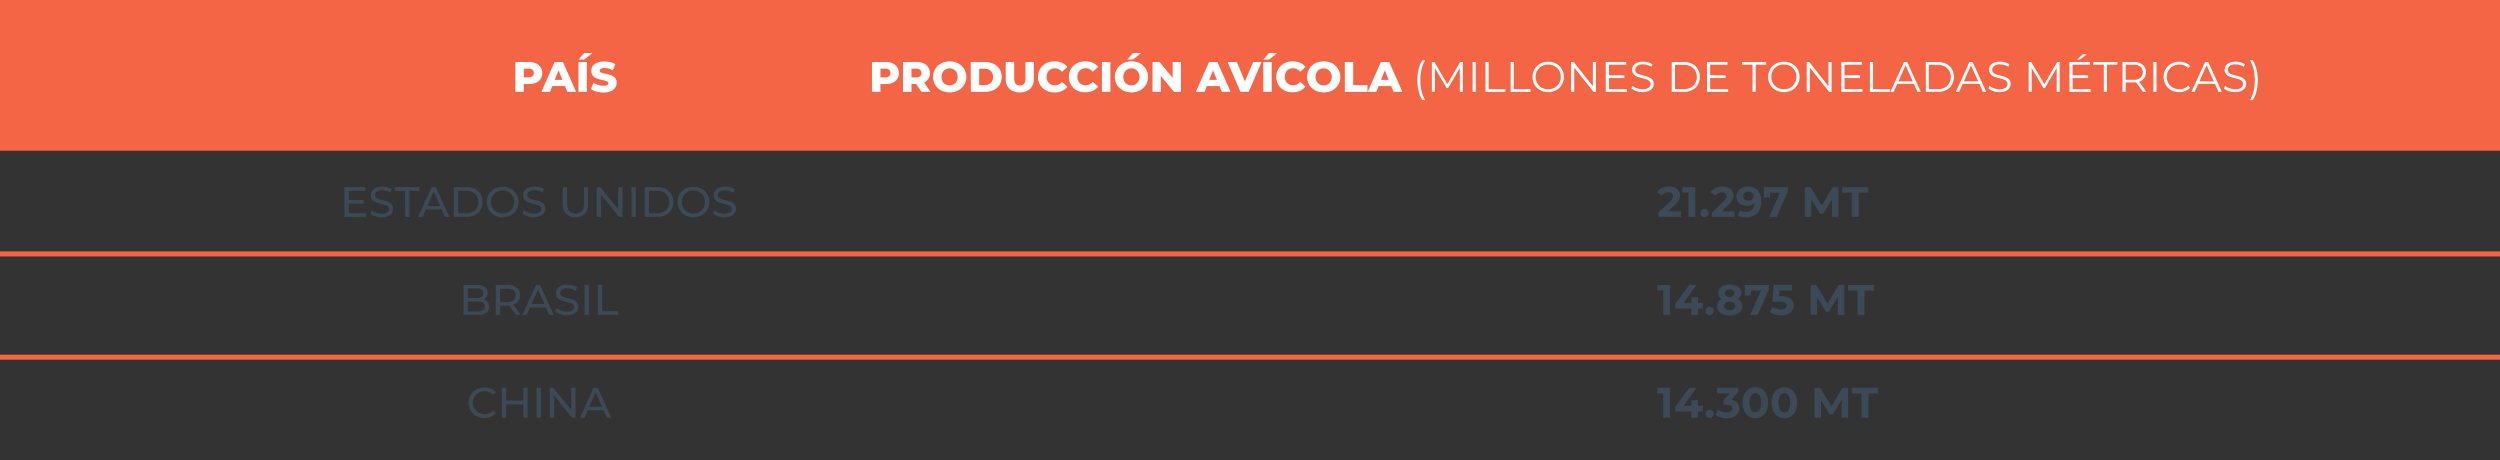 <svg id="Capa_1" data-name="Capa 1" xmlns="http://www.w3.org/2000/svg" viewBox="0 0 995.42 183.33"><rect x="0" y="0" width="995.42" height="183.33" fill="#333333" stroke="none"/><defs><style>.cls-1{fill:#f46545;}.cls-2{fill:#fff;}.cls-3{fill:#3b4a56;}.cls-4{fill:none;stroke:#f46545;stroke-miterlimit:10;stroke-width:2px;}</style></defs><rect class="cls-1" width="995.42" height="60"/><path class="cls-2" d="M213.44,25.22a4.33,4.33,0,0,1,1.83,6.2,4.24,4.24,0,0,1-1.83,1.52,6.94,6.94,0,0,1-2.81.53h-2.07v3.11h-3.37V24.68h5.44A6.77,6.77,0,0,1,213.44,25.22ZM212,30.37a1.6,1.6,0,0,0,.53-1.28,1.64,1.64,0,0,0-.53-1.3,2.34,2.34,0,0,0-1.56-.45h-1.87v3.48h1.87A2.34,2.34,0,0,0,212,30.37Z"/><path class="cls-2" d="M224.93,34.27h-5L219,36.58h-3.43l5.25-11.9h3.31l5.27,11.9h-3.5Zm-1-2.48L222.41,28l-1.53,3.81Z"/><path class="cls-2" d="M230.32,24.68h3.36v11.9h-3.36Zm2.29-3.55h3.23l-3.19,2.58h-2.32Z"/><path class="cls-2" d="M237.46,36.46a6.57,6.57,0,0,1-2.21-1l1.1-2.48a7.47,7.47,0,0,0,3.93,1.17c1.29,0,1.94-.32,1.94-1a.8.8,0,0,0-.56-.75,9.64,9.64,0,0,0-1.77-.52,16.6,16.6,0,0,1-2.25-.62,3.81,3.81,0,0,1-1.54-1.06,2.9,2.9,0,0,1-.65-2,3.45,3.45,0,0,1,.59-2A4,4,0,0,1,237.82,25a7.31,7.31,0,0,1,2.9-.51,10,10,0,0,1,2.31.26,7,7,0,0,1,2,.77L244,28a6.94,6.94,0,0,0-3.3-.92,2.74,2.74,0,0,0-1.46.3.89.89,0,0,0-.46.77.77.77,0,0,0,.55.72,9.56,9.56,0,0,0,1.75.49,16.6,16.6,0,0,1,2.25.62A3.88,3.88,0,0,1,244.88,31a2.83,2.83,0,0,1,.65,2,3.41,3.41,0,0,1-.59,1.94,4,4,0,0,1-1.79,1.38,7.14,7.14,0,0,1-2.89.52A10.86,10.86,0,0,1,237.46,36.46Z"/><path class="cls-2" d="M355.44,25.22a4.33,4.33,0,0,1,1.83,6.2,4.24,4.24,0,0,1-1.83,1.52,6.94,6.94,0,0,1-2.81.53h-2.07v3.11h-3.37V24.68h5.44A6.77,6.77,0,0,1,355.44,25.22ZM354,30.37a1.6,1.6,0,0,0,.53-1.28,1.64,1.64,0,0,0-.53-1.3,2.34,2.34,0,0,0-1.56-.45h-1.87v3.48h1.87A2.34,2.34,0,0,0,354,30.37Z"/><path class="cls-2" d="M364.75,33.42h-1.83v3.16h-3.37V24.68H365a6.69,6.69,0,0,1,2.8.54,4.31,4.31,0,0,1,1.88,6.12,4.08,4.08,0,0,1-1.72,1.5l2.56,3.74h-3.6Zm1.6-5.63a2.35,2.35,0,0,0-1.57-.45h-1.86v3.48h1.86a2.35,2.35,0,0,0,1.57-.45,1.6,1.6,0,0,0,.53-1.28A1.64,1.64,0,0,0,366.35,27.79Z"/><path class="cls-2" d="M374.74,36a6,6,0,0,1-2.36-2.21,6.31,6.31,0,0,1,0-6.36,6.06,6.06,0,0,1,2.36-2.21,7.67,7.67,0,0,1,6.78,0,6.06,6.06,0,0,1,2.36,2.21A6.09,6.09,0,0,1,381.52,36a7.58,7.58,0,0,1-6.78,0Zm5-2.41a3,3,0,0,0,1.16-1.2,3.69,3.69,0,0,0,.42-1.78,3.62,3.62,0,0,0-.42-1.77,3,3,0,0,0-1.16-1.2,3.3,3.3,0,0,0-3.26,0,3,3,0,0,0-1.16,1.2,3.62,3.62,0,0,0-.42,1.77,3.69,3.69,0,0,0,.42,1.78,3,3,0,0,0,1.16,1.2,3.37,3.37,0,0,0,3.26,0Z"/><path class="cls-2" d="M386.51,24.68h5.63a8,8,0,0,1,3.47.73A5.51,5.51,0,0,1,398,27.49a5.77,5.77,0,0,1,.83,3.14,5.83,5.83,0,0,1-.83,3.15,5.49,5.49,0,0,1-2.34,2.07,7.86,7.86,0,0,1-3.47.73h-5.63ZM392,33.9a3.46,3.46,0,0,0,2.46-.87,3.12,3.12,0,0,0,.92-2.4,3.08,3.08,0,0,0-.92-2.39,3.46,3.46,0,0,0-2.46-.87h-2.12V33.9Z"/><path class="cls-2" d="M401.92,35.38a5.5,5.5,0,0,1-1.47-4.1v-6.6h3.37v6.5c0,1.9.75,2.85,2.26,2.85s2.24-1,2.24-2.85v-6.5h3.32v6.6a5.5,5.5,0,0,1-1.47,4.1,6.63,6.63,0,0,1-8.25,0Z"/><path class="cls-2" d="M416.49,36a6,6,0,0,1-2.34-2.2,6.43,6.43,0,0,1,0-6.39,5.9,5.9,0,0,1,2.34-2.2,7,7,0,0,1,3.36-.79,7.27,7.27,0,0,1,2.94.57A5.61,5.61,0,0,1,425,26.69l-2.14,1.94a3.56,3.56,0,0,0-4.53-1,2.94,2.94,0,0,0-1.17,1.2,3.62,3.62,0,0,0-.42,1.77,3.69,3.69,0,0,0,.42,1.78,2.94,2.94,0,0,0,1.17,1.2,3.6,3.6,0,0,0,4.53-1L425,34.58a5.59,5.59,0,0,1-2.17,1.66,7.11,7.11,0,0,1-2.94.58A7,7,0,0,1,416.49,36Z"/><path class="cls-2" d="M428.78,36a6,6,0,0,1-2.34-2.2,6.43,6.43,0,0,1,0-6.39,5.9,5.9,0,0,1,2.34-2.2,7,7,0,0,1,3.36-.79,7.27,7.27,0,0,1,2.94.57,5.72,5.72,0,0,1,2.18,1.67l-2.15,1.94a3.56,3.56,0,0,0-4.53-1,2.94,2.94,0,0,0-1.17,1.2,3.62,3.62,0,0,0-.42,1.77,3.69,3.69,0,0,0,.42,1.78,2.94,2.94,0,0,0,1.17,1.2,3.6,3.6,0,0,0,4.53-1l2.15,1.94a5.69,5.69,0,0,1-2.18,1.66,7.11,7.11,0,0,1-2.94.58A7,7,0,0,1,428.78,36Z"/><path class="cls-2" d="M438.75,24.68h3.37v11.9h-3.37Z"/><path class="cls-2" d="M447.12,36a6,6,0,0,1-3.22-5.39,6,6,0,0,1,3.22-5.39,7.69,7.69,0,0,1,6.79,0,6.18,6.18,0,0,1,2.36,8.57A6,6,0,0,1,453.91,36a7.6,7.6,0,0,1-6.79,0Zm5-2.41a3,3,0,0,0,1.15-1.2,3.58,3.58,0,0,0,.43-1.78,3.52,3.52,0,0,0-.43-1.77,3,3,0,0,0-1.15-1.2,3.32,3.32,0,0,0-3.27,0,3,3,0,0,0-1.15,1.2,3.52,3.52,0,0,0-.43,1.77,3.58,3.58,0,0,0,.43,1.78,3,3,0,0,0,1.15,1.2,3.39,3.39,0,0,0,3.27,0Zm-1-12.48h3.23l-3.2,2.58h-2.31Z"/><path class="cls-2" d="M470.22,24.68v11.9h-2.77l-5.26-6.34v6.34H458.9V24.68h2.77L466.92,31V24.68Z"/><path class="cls-2" d="M485.52,34.27h-5l-.94,2.31h-3.43l5.25-11.9h3.31L490,36.58h-3.5Zm-1-2.48L483,28l-1.53,3.81Z"/><path class="cls-2" d="M502.31,24.68l-5.1,11.9H493.9l-5.08-11.9h3.63l3.23,7.76,3.3-7.76Z"/><path class="cls-2" d="M503,24.68h3.37v11.9H503Zm2.3-3.55h3.23l-3.2,2.58H503Z"/><path class="cls-2" d="M511.35,36a6,6,0,0,1-2.34-2.2,6.43,6.43,0,0,1,0-6.39,5.9,5.9,0,0,1,2.34-2.2,7,7,0,0,1,3.36-.79,7.34,7.34,0,0,1,2.94.57,5.61,5.61,0,0,1,2.17,1.67l-2.14,1.94a3.56,3.56,0,0,0-4.53-1,2.94,2.94,0,0,0-1.17,1.2,3.62,3.62,0,0,0-.42,1.77,3.69,3.69,0,0,0,.42,1.78,2.94,2.94,0,0,0,1.17,1.2,3.6,3.6,0,0,0,4.53-1l2.14,1.94a5.59,5.59,0,0,1-2.17,1.66,7.18,7.18,0,0,1-2.94.58A7,7,0,0,1,511.35,36Z"/><path class="cls-2" d="M523.67,36a6,6,0,0,1-3.22-5.39,6,6,0,0,1,3.22-5.39,7.69,7.69,0,0,1,6.79,0,6.18,6.18,0,0,1,2.36,8.57A6,6,0,0,1,530.46,36a7.6,7.6,0,0,1-6.79,0Zm5-2.41a3,3,0,0,0,1.15-1.2,3.58,3.58,0,0,0,.43-1.78,3.52,3.52,0,0,0-.43-1.77,3,3,0,0,0-1.15-1.2,3.32,3.32,0,0,0-3.27,0,3,3,0,0,0-1.15,1.2,3.52,3.52,0,0,0-.43,1.77,3.58,3.58,0,0,0,.43,1.78,3,3,0,0,0,1.15,1.2,3.39,3.39,0,0,0,3.27,0Z"/><path class="cls-2" d="M535.45,24.68h3.36v9.23h5.68v2.67h-9Z"/><path class="cls-2" d="M553.92,34.27h-5L548,36.58h-3.44l5.26-11.9h3.31l5.27,11.9h-3.5Zm-1-2.48L551.41,28l-1.53,3.81Z"/><path class="cls-2" d="M564.86,36.29a19,19,0,0,1,0-8.74A12.21,12.21,0,0,1,566.32,24h1.15A13.19,13.19,0,0,0,566,27.66a20,20,0,0,0,0,8.53,13.19,13.19,0,0,0,1.47,3.69h-1.15A12.74,12.74,0,0,1,564.86,36.29Z"/><path class="cls-2" d="M582.47,24.68v11.9h-1.21V27.06l-4.67,8H576l-4.67-8v9.47h-1.21V24.68h1l5.16,8.83,5.12-8.83Z"/><path class="cls-2" d="M586.34,24.68h1.26v11.9h-1.26Z"/><path class="cls-2" d="M591.48,24.68h1.25V35.5h6.67v1.08h-7.92Z"/><path class="cls-2" d="M601.49,24.68h1.26V35.5h6.66v1.08h-7.92Z"/><path class="cls-2" d="M613.26,35.9A5.77,5.77,0,0,1,611,33.73a6.32,6.32,0,0,1,0-6.19,5.77,5.77,0,0,1,2.24-2.17,6.64,6.64,0,0,1,3.21-.79,6.46,6.46,0,0,1,3.18.78,5.77,5.77,0,0,1,2.24,2.17,6.29,6.29,0,0,1,0,6.21,5.74,5.74,0,0,1-2.24,2.16,6.46,6.46,0,0,1-3.18.79A6.64,6.64,0,0,1,613.26,35.9Zm5.76-1a4.66,4.66,0,0,0,1.78-1.77,5,5,0,0,0,.65-2.53,5,5,0,0,0-.65-2.52A4.66,4.66,0,0,0,619,26.34a5.42,5.42,0,0,0-5.11,0,4.64,4.64,0,0,0-1.8,1.77,4.89,4.89,0,0,0-.66,2.52,5,5,0,0,0,.66,2.53,4.64,4.64,0,0,0,1.8,1.77,5.5,5.5,0,0,0,5.11,0Z"/><path class="cls-2" d="M635.47,24.68v11.9h-1l-7.65-9.65v9.65h-1.26V24.68h1l7.67,9.66V24.68Z"/><path class="cls-2" d="M647.76,35.5v1.08h-8.41V24.68h8.16v1.09h-6.9V30h6.15v1.08h-6.15V35.5Z"/><path class="cls-2" d="M651.46,36.26a4.68,4.68,0,0,1-1.88-1.12l.5-1a4.63,4.63,0,0,0,1.71,1,6.21,6.21,0,0,0,2.21.4,4,4,0,0,0,2.4-.58,1.81,1.81,0,0,0,.8-1.52,1.51,1.51,0,0,0-.44-1.14,2.85,2.85,0,0,0-1.06-.66,17.55,17.55,0,0,0-1.75-.5,19.25,19.25,0,0,1-2.14-.65,3.55,3.55,0,0,1-1.37-1,2.56,2.56,0,0,1-.57-1.75,2.94,2.94,0,0,1,.48-1.64A3.2,3.2,0,0,1,651.81,25a6.07,6.07,0,0,1,2.45-.44,7,7,0,0,1,2,.28,5.79,5.79,0,0,1,1.7.78l-.43,1a6.09,6.09,0,0,0-3.26-1,3.8,3.8,0,0,0-2.36.61,1.88,1.88,0,0,0-.79,1.55,1.55,1.55,0,0,0,.44,1.15,2.74,2.74,0,0,0,1.08.66c.44.15,1,.32,1.76.5a18.22,18.22,0,0,1,2.12.64,3.56,3.56,0,0,1,1.37.95,2.55,2.55,0,0,1,.56,1.73,2.94,2.94,0,0,1-.48,1.64,3.32,3.32,0,0,1-1.49,1.17,6.2,6.2,0,0,1-2.47.44A7.74,7.74,0,0,1,651.46,36.26Z"/><path class="cls-2" d="M665.63,24.68h4.85a7.17,7.17,0,0,1,3.33.76,5.5,5.5,0,0,1,2.24,2.11,6.35,6.35,0,0,1,0,6.17,5.56,5.56,0,0,1-2.24,2.11,7.16,7.16,0,0,1-3.33.75h-4.85Zm4.78,10.82a5.79,5.79,0,0,0,2.73-.62A4.51,4.51,0,0,0,675,33.16a5.23,5.23,0,0,0,0-5,4.51,4.51,0,0,0-1.82-1.72,5.79,5.79,0,0,0-2.73-.62h-3.52V35.5Z"/><path class="cls-2" d="M688.09,35.5v1.08h-8.42V24.68h8.16v1.09h-6.9V30h6.15v1.08h-6.15V35.5Z"/><path class="cls-2" d="M697.81,25.77h-4.18V24.68h9.62v1.09h-4.18V36.58h-1.26Z"/><path class="cls-2" d="M707.08,35.9a5.84,5.84,0,0,1-2.24-2.17,6.32,6.32,0,0,1,0-6.19,5.84,5.84,0,0,1,2.24-2.17,6.64,6.64,0,0,1,3.21-.79,6.52,6.52,0,0,1,3.19.78,5.81,5.81,0,0,1,2.23,2.17,6.29,6.29,0,0,1,0,6.21,5.79,5.79,0,0,1-2.23,2.16,6.53,6.53,0,0,1-3.19.79A6.64,6.64,0,0,1,707.08,35.9Zm5.76-1a4.66,4.66,0,0,0,1.78-1.77,5,5,0,0,0,.65-2.53,5,5,0,0,0-.65-2.52,4.66,4.66,0,0,0-1.78-1.77,5.19,5.19,0,0,0-2.55-.64,5.26,5.26,0,0,0-2.56.64,4.64,4.64,0,0,0-1.8,1.77,4.89,4.89,0,0,0-.66,2.52,5,5,0,0,0,.66,2.53,4.64,4.64,0,0,0,1.8,1.77,5.25,5.25,0,0,0,2.56.63A5.18,5.18,0,0,0,712.84,34.93Z"/><path class="cls-2" d="M729.29,24.68v11.9h-1l-7.65-9.65v9.65h-1.26V24.68h1l7.66,9.66V24.68Z"/><path class="cls-2" d="M741.58,35.5v1.08h-8.41V24.68h8.16v1.09h-6.9V30h6.15v1.08h-6.15V35.5Z"/><path class="cls-2" d="M744.54,24.68h1.26V35.5h6.67v1.08h-7.93Z"/><path class="cls-2" d="M762.05,33.4h-6.63L754,36.58h-1.31l5.44-11.9h1.24l5.44,11.9h-1.33Zm-.46-1L758.74,26l-2.86,6.39Z"/><path class="cls-2" d="M766.78,24.68h4.84a7.18,7.18,0,0,1,3.34.76,5.5,5.5,0,0,1,2.24,2.11,6.35,6.35,0,0,1,0,6.17A5.56,5.56,0,0,1,775,35.83a7.18,7.18,0,0,1-3.34.75h-4.84Zm4.78,10.82a5.79,5.79,0,0,0,2.73-.62,4.51,4.51,0,0,0,1.82-1.72,5.23,5.23,0,0,0,0-5,4.51,4.51,0,0,0-1.82-1.72,5.79,5.79,0,0,0-2.73-.62H768V35.5Z"/><path class="cls-2" d="M788.11,33.4h-6.63l-1.42,3.18h-1.31l5.44-11.9h1.24l5.44,11.9h-1.33Zm-.45-1L784.8,26l-2.86,6.39Z"/><path class="cls-2" d="M793.58,36.26a4.68,4.68,0,0,1-1.88-1.12l.49-1a4.68,4.68,0,0,0,1.72,1,6.17,6.17,0,0,0,2.21.4,4.07,4.07,0,0,0,2.4-.58,1.81,1.81,0,0,0,.8-1.52,1.51,1.51,0,0,0-.44-1.14,2.93,2.93,0,0,0-1.06-.66,17.55,17.55,0,0,0-1.75-.5,18.6,18.6,0,0,1-2.14-.65,3.48,3.48,0,0,1-1.37-1,2.56,2.56,0,0,1-.57-1.75,2.94,2.94,0,0,1,.48-1.64A3.2,3.2,0,0,1,793.93,25a6,6,0,0,1,2.45-.44,7,7,0,0,1,2,.28,5.73,5.73,0,0,1,1.69.78l-.42,1a5.67,5.67,0,0,0-1.6-.74,5.77,5.77,0,0,0-1.66-.25,3.8,3.8,0,0,0-2.36.61,1.86,1.86,0,0,0-.79,1.55,1.59,1.59,0,0,0,.43,1.15,2.85,2.85,0,0,0,1.09.66c.44.15,1,.32,1.76.5a18.85,18.85,0,0,1,2.12.64,3.56,3.56,0,0,1,1.37.95,2.55,2.55,0,0,1,.56,1.73,2.87,2.87,0,0,1-.49,1.64,3.26,3.26,0,0,1-1.49,1.17,6.15,6.15,0,0,1-2.46.44A7.74,7.74,0,0,1,793.58,36.26Z"/><path class="cls-2" d="M820.11,24.68v11.9H818.9V27.06l-4.67,8h-.6l-4.67-8v9.47h-1.21V24.68h1L814,33.51l5.12-8.83Z"/><path class="cls-2" d="M832.4,35.5v1.08H824V24.68h8.16v1.09h-6.9V30h6.15v1.08h-6.15V35.5Zm-3.1-13.89h1.62l-2.75,2.1H827Z"/><path class="cls-2" d="M837.67,25.77h-4.18V24.68h9.62v1.09h-4.18V36.58h-1.26Z"/><path class="cls-2" d="M853.24,36.58l-2.72-3.82c-.31,0-.62.05-.95.05h-3.2v3.77h-1.26V24.68h4.46a5.4,5.4,0,0,1,3.57,1.09,3.71,3.71,0,0,1,1.29,3,3.69,3.69,0,0,1-2.72,3.74l2.91,4.08Zm-1-5.62a2.72,2.72,0,0,0,.93-2.2,2.74,2.74,0,0,0-.93-2.22,4.21,4.21,0,0,0-2.71-.77h-3.16v6h3.16A4.15,4.15,0,0,0,852.24,31Z"/><path class="cls-2" d="M857.41,24.68h1.25v11.9h-1.25Z"/><path class="cls-2" d="M864.52,35.9a5.72,5.72,0,0,1-2.23-2.16,6.36,6.36,0,0,1,0-6.21,5.77,5.77,0,0,1,2.24-2.17,6.52,6.52,0,0,1,3.19-.78,6.71,6.71,0,0,1,2.45.44,5.19,5.19,0,0,1,1.91,1.3l-.8.79a4.76,4.76,0,0,0-3.52-1.41,5.19,5.19,0,0,0-2.57.65,4.74,4.74,0,0,0-1.81,1.77,5.19,5.19,0,0,0,0,5,4.74,4.74,0,0,0,1.81,1.77,5.19,5.19,0,0,0,2.57.64,4.68,4.68,0,0,0,3.52-1.42l.8.79a5,5,0,0,1-1.92,1.3,6.36,6.36,0,0,1-2.45.46A6.5,6.5,0,0,1,864.52,35.9Z"/><path class="cls-2" d="M881.92,33.4h-6.63l-1.43,3.18h-1.31L878,24.68h1.24l5.44,11.9h-1.32Zm-.46-1L878.6,26l-2.85,6.39Z"/><path class="cls-2" d="M887.38,36.26a4.75,4.75,0,0,1-1.88-1.12l.5-1a4.63,4.63,0,0,0,1.71,1,6.25,6.25,0,0,0,2.21.4,4,4,0,0,0,2.4-.58,1.81,1.81,0,0,0,.8-1.52,1.51,1.51,0,0,0-.43-1.14,3,3,0,0,0-1.07-.66,16.79,16.79,0,0,0-1.75-.5,19.25,19.25,0,0,1-2.14-.65,3.55,3.55,0,0,1-1.37-1,2.56,2.56,0,0,1-.57-1.75,2.94,2.94,0,0,1,.48-1.64A3.26,3.26,0,0,1,887.73,25a6.1,6.1,0,0,1,2.45-.44,7.1,7.1,0,0,1,2,.28,5.85,5.85,0,0,1,1.69.78l-.43,1a5.62,5.62,0,0,0-1.59-.74,5.83,5.83,0,0,0-1.67-.25,3.77,3.77,0,0,0-2.35.61,1.86,1.86,0,0,0-.79,1.55,1.55,1.55,0,0,0,.43,1.15,2.78,2.78,0,0,0,1.09.66c.43.15,1,.32,1.76.5a18.59,18.59,0,0,1,2.11.64,3.49,3.49,0,0,1,1.37.95,2.55,2.55,0,0,1,.56,1.73,2.94,2.94,0,0,1-.48,1.64,3.32,3.32,0,0,1-1.49,1.17,6.2,6.2,0,0,1-2.47.44A7.74,7.74,0,0,1,887.38,36.26Z"/><path class="cls-2" d="M895.84,39.88a13.58,13.58,0,0,0,1.48-3.68,19.28,19.28,0,0,0,0-8.55A13.58,13.58,0,0,0,895.84,24H897a12.79,12.79,0,0,1,1.47,3.58,18.8,18.8,0,0,1,0,8.74A12.53,12.53,0,0,1,897,39.88Z"/><path class="cls-3" d="M145.76,84.9v1.48h-8.63V74.48h8.39V76h-6.69v3.65h6v1.45h-6V84.9Z"/><path class="cls-3" d="M149.39,86.1a5.34,5.34,0,0,1-2-1.08l.63-1.33a5.2,5.2,0,0,0,1.74,1,6.54,6.54,0,0,0,2.18.38,4,4,0,0,0,2.21-.5,1.54,1.54,0,0,0,.74-1.33,1.36,1.36,0,0,0-.4-1,2.87,2.87,0,0,0-1-.59c-.39-.13-.94-.28-1.66-.45a17.35,17.35,0,0,1-2.17-.65,3.77,3.77,0,0,1-1.41-1,2.69,2.69,0,0,1-.58-1.82,3,3,0,0,1,.5-1.71,3.45,3.45,0,0,1,1.52-1.23,6.25,6.25,0,0,1,2.53-.46,8.08,8.08,0,0,1,2.08.28,5.51,5.51,0,0,1,1.75.78l-.56,1.36a5.91,5.91,0,0,0-1.6-.72,5.78,5.78,0,0,0-1.67-.25,3.66,3.66,0,0,0-2.16.53,1.59,1.59,0,0,0-.73,1.36,1.3,1.3,0,0,0,.41,1,2.88,2.88,0,0,0,1,.6c.41.14.95.29,1.64.45a16.34,16.34,0,0,1,2.16.64,3.65,3.65,0,0,1,1.4,1,2.55,2.55,0,0,1,.59,1.78,3,3,0,0,1-.51,1.71,3.36,3.36,0,0,1-1.55,1.23,6.4,6.4,0,0,1-2.55.45A8.12,8.12,0,0,1,149.39,86.1Z"/><path class="cls-3" d="M161.27,76h-4.08V74.48H167V76H163V86.38h-1.68Z"/><path class="cls-3" d="M175.87,83.41h-6.33l-1.3,3h-1.76l5.39-11.9h1.69l5.4,11.9h-1.78Zm-.6-1.36-2.56-5.84-2.57,5.84Z"/><path class="cls-3" d="M180.73,74.48h5a7.28,7.28,0,0,1,3.35.75,5.46,5.46,0,0,1,2.26,2.1,6.34,6.34,0,0,1,0,6.2,5.46,5.46,0,0,1-2.26,2.1,7.28,7.28,0,0,1-3.35.75h-5Zm4.91,10.42a5.6,5.6,0,0,0,2.55-.56,4.07,4.07,0,0,0,1.69-1.57,4.94,4.94,0,0,0,0-4.68,4.14,4.14,0,0,0-1.69-1.57,5.6,5.6,0,0,0-2.55-.56h-3.21V84.9Z"/><path class="cls-3" d="M196.9,85.73a5.83,5.83,0,0,1-2.27-2.19,6.24,6.24,0,0,1,0-6.22,5.74,5.74,0,0,1,2.27-2.18,7,7,0,0,1,6.48,0,5.82,5.82,0,0,1,2.26,2.17,6.41,6.41,0,0,1,0,6.24,5.92,5.92,0,0,1-2.26,2.18,7,7,0,0,1-6.48,0Zm5.6-1.32a4.33,4.33,0,0,0,1.65-1.64,4.86,4.86,0,0,0,0-4.68,4.4,4.4,0,0,0-1.65-1.64,4.74,4.74,0,0,0-2.35-.59,4.85,4.85,0,0,0-2.38.59,4.36,4.36,0,0,0-1.66,1.64,4.79,4.79,0,0,0,0,4.68,4.29,4.29,0,0,0,1.66,1.64,4.75,4.75,0,0,0,2.38.59A4.64,4.64,0,0,0,202.5,84.41Z"/><path class="cls-3" d="M209.93,86.1A5.48,5.48,0,0,1,208,85l.63-1.33a5.36,5.36,0,0,0,1.75,1,6.45,6.45,0,0,0,2.18.38,4,4,0,0,0,2.21-.5,1.53,1.53,0,0,0,.73-1.33,1.32,1.32,0,0,0-.4-1,2.73,2.73,0,0,0-1-.59c-.39-.13-1-.28-1.66-.45a16.84,16.84,0,0,1-2.17-.65,3.69,3.69,0,0,1-1.41-1,2.69,2.69,0,0,1-.59-1.82,3,3,0,0,1,.51-1.71,3.45,3.45,0,0,1,1.52-1.23,6.25,6.25,0,0,1,2.53-.46,8.07,8.07,0,0,1,2.07.28,5.57,5.57,0,0,1,1.76.78l-.57,1.36a6.23,6.23,0,0,0-3.26-1,3.69,3.69,0,0,0-2.17.53,1.61,1.61,0,0,0-.72,1.36,1.3,1.3,0,0,0,.41,1,2.88,2.88,0,0,0,1,.6,16.53,16.53,0,0,0,1.64.45,16.34,16.34,0,0,1,2.16.64,3.73,3.73,0,0,1,1.4,1,2.6,2.6,0,0,1,.59,1.78,3,3,0,0,1-.51,1.71,3.41,3.41,0,0,1-1.55,1.23,6.4,6.4,0,0,1-2.55.45A8.08,8.08,0,0,1,209.93,86.1Z"/><path class="cls-3" d="M225.41,85.16a5.36,5.36,0,0,1-1.33-3.91V74.48h1.7v6.7q0,3.82,3.35,3.82a3.22,3.22,0,0,0,2.5-.94,4.13,4.13,0,0,0,.87-2.88v-6.7h1.64v6.77a5.4,5.4,0,0,1-1.32,3.92,5.74,5.74,0,0,1-7.41,0Z"/><path class="cls-3" d="M247.86,74.48v11.9h-1.39l-7.14-8.87v8.87h-1.7V74.48H239l7.14,8.87V74.48Z"/><path class="cls-3" d="M251.43,74.48h1.7v11.9h-1.7Z"/><path class="cls-3" d="M256.7,74.48h5a7.25,7.25,0,0,1,3.35.75,5.55,5.55,0,0,1,2.27,2.1,6.41,6.41,0,0,1,0,6.2,5.55,5.55,0,0,1-2.27,2.1,7.25,7.25,0,0,1-3.35.75h-5Zm4.92,10.42a5.56,5.56,0,0,0,2.54-.56,4.07,4.07,0,0,0,1.69-1.57,4.94,4.94,0,0,0,0-4.68,4.14,4.14,0,0,0-1.69-1.57,5.56,5.56,0,0,0-2.54-.56H258.4V84.9Z"/><path class="cls-3" d="M272.87,85.73a5.9,5.9,0,0,1-2.27-2.19,6.31,6.31,0,0,1,0-6.22,5.8,5.8,0,0,1,2.27-2.18,7,7,0,0,1,6.48,0,5.82,5.82,0,0,1,2.26,2.17,6.41,6.41,0,0,1,0,6.24,5.92,5.92,0,0,1-2.26,2.18,7,7,0,0,1-6.48,0Zm5.6-1.32a4.33,4.33,0,0,0,1.65-1.64,4.86,4.86,0,0,0,0-4.68,4.4,4.4,0,0,0-1.65-1.64,4.74,4.74,0,0,0-2.35-.59,4.79,4.79,0,0,0-2.37.59,4.39,4.39,0,0,0-1.67,1.64,4.86,4.86,0,0,0,0,4.68,4.32,4.32,0,0,0,1.67,1.64,4.68,4.68,0,0,0,2.37.59A4.64,4.64,0,0,0,278.47,84.41Z"/><path class="cls-3" d="M285.9,86.1a5.34,5.34,0,0,1-2-1.08l.63-1.33a5.2,5.2,0,0,0,1.74,1,6.5,6.5,0,0,0,2.18.38,4,4,0,0,0,2.21-.5,1.53,1.53,0,0,0,.73-1.33,1.32,1.32,0,0,0-.4-1,2.73,2.73,0,0,0-1-.59c-.39-.13-.95-.28-1.66-.45a17.35,17.35,0,0,1-2.17-.65,3.69,3.69,0,0,1-1.41-1,2.69,2.69,0,0,1-.58-1.82,3,3,0,0,1,.5-1.71,3.45,3.45,0,0,1,1.52-1.23,6.25,6.25,0,0,1,2.53-.46,8.14,8.14,0,0,1,2.08.28,5.51,5.51,0,0,1,1.75.78l-.56,1.36a6,6,0,0,0-1.6-.72,5.78,5.78,0,0,0-1.67-.25,3.71,3.71,0,0,0-2.17.53,1.61,1.61,0,0,0-.72,1.36,1.3,1.3,0,0,0,.41,1,2.88,2.88,0,0,0,1,.6,16.53,16.53,0,0,0,1.64.45,16.34,16.34,0,0,1,2.16.64,3.73,3.73,0,0,1,1.4,1,2.6,2.6,0,0,1,.59,1.78,3,3,0,0,1-.51,1.71A3.41,3.41,0,0,1,291,86.07a6.4,6.4,0,0,1-2.55.45A8.08,8.08,0,0,1,285.9,86.1Z"/><path class="cls-3" d="M669.32,84.14v2.24h-9V84.6l4.59-4.34a4.67,4.67,0,0,0,1-1.2,2.14,2.14,0,0,0,.25-1,1.33,1.33,0,0,0-.48-1.1,2.29,2.29,0,0,0-1.42-.38,3.24,3.24,0,0,0-1.41.3,2.66,2.66,0,0,0-1.06.89l-2-1.29a4.66,4.66,0,0,1,1.92-1.63,6.4,6.4,0,0,1,2.8-.58,5.72,5.72,0,0,1,2.32.43,3.61,3.61,0,0,1,1.55,1.22,3.17,3.17,0,0,1,.55,1.87,4.13,4.13,0,0,1-.4,1.81,6.94,6.94,0,0,1-1.59,1.94l-2.73,2.59Z"/><path class="cls-3" d="M675,74.48v11.9h-2.75V76.69h-2.38V74.48Z"/><path class="cls-3" d="M677.51,86a1.61,1.61,0,0,1-.48-1.19,1.54,1.54,0,0,1,.48-1.18,1.65,1.65,0,0,1,1.17-.45,1.61,1.61,0,0,1,1.17.45,1.54,1.54,0,0,1,.48,1.18,1.61,1.61,0,0,1-.48,1.19,1.56,1.56,0,0,1-1.17.48A1.59,1.59,0,0,1,677.51,86Z"/><path class="cls-3" d="M690.63,84.14v2.24h-9V84.6l4.59-4.34a4.67,4.67,0,0,0,1-1.2,2.14,2.14,0,0,0,.25-1A1.33,1.33,0,0,0,687,77a2.31,2.31,0,0,0-1.42-.38,3.24,3.24,0,0,0-1.41.3,2.59,2.59,0,0,0-1.06.89l-2-1.29A4.66,4.66,0,0,1,683,74.86a6.4,6.4,0,0,1,2.8-.58,5.72,5.72,0,0,1,2.32.43,3.61,3.61,0,0,1,1.55,1.22,3.17,3.17,0,0,1,.55,1.87,4,4,0,0,1-.41,1.81,6.7,6.7,0,0,1-1.58,1.94l-2.73,2.59Z"/><path class="cls-3" d="M699.86,75.8a6.2,6.2,0,0,1,1.41,4.38,7.42,7.42,0,0,1-.75,3.46,5.17,5.17,0,0,1-2.14,2.2,6.48,6.48,0,0,1-3.17.74,7.63,7.63,0,0,1-1.82-.21,4.88,4.88,0,0,1-1.48-.6l1-2a3.9,3.9,0,0,0,2.22.59,3.25,3.25,0,0,0,2.4-.89,3.73,3.73,0,0,0,1-2.58,4,4,0,0,1-3,1.07,4.6,4.6,0,0,1-2.08-.46,3.59,3.59,0,0,1-1.48-1.3,3.52,3.52,0,0,1-.54-1.94,3.74,3.74,0,0,1,.59-2.09,3.89,3.89,0,0,1,1.63-1.39,5.32,5.32,0,0,1,2.28-.48A5,5,0,0,1,699.86,75.8Zm-2.23,3.59a1.74,1.74,0,0,0,0-2.56,2.22,2.22,0,0,0-1.53-.5,2.1,2.1,0,0,0-1.43.48,1.78,1.78,0,0,0,0,2.59,2.12,2.12,0,0,0,1.47.49A2.16,2.16,0,0,0,697.63,79.39Z"/><path class="cls-3" d="M711.85,74.48v1.79l-4.42,10.11h-3l4.26-9.65h-3.94v1.93h-2.45V74.48Z"/><path class="cls-3" d="M729.46,86.38l0-7.14-3.5,5.88H724.7l-3.48-5.73v7h-2.59V74.48h2.28l4.45,7.4,4.39-7.4H732l0,11.9Z"/><path class="cls-3" d="M737.33,76.73h-3.81V74.48h10.37v2.25h-3.81v9.65h-2.75Z"/><path class="cls-3" d="M194.19,120.25a3,3,0,0,1,.6,1.91,2.77,2.77,0,0,1-1.16,2.38,5.86,5.86,0,0,1-3.4.83h-5.67v-11.9h5.33a5.24,5.24,0,0,1,3.16.82,2.65,2.65,0,0,1,1.11,2.26,2.91,2.91,0,0,1-.43,1.61,2.8,2.8,0,0,1-1.17,1A3,3,0,0,1,194.19,120.25Zm-7.93-5.4v3.81h3.48a3.51,3.51,0,0,0,2-.49,1.6,1.6,0,0,0,.7-1.42,1.62,1.62,0,0,0-.7-1.42,3.59,3.59,0,0,0-2-.48Zm6.08,8.67a1.66,1.66,0,0,0,.73-1.5c0-1.32-1-2-2.9-2h-3.91v4h3.91A4,4,0,0,0,192.34,123.52Z"/><path class="cls-3" d="M205.38,125.37l-2.57-3.65-.74,0h-2.95v3.62h-1.7v-11.9h4.65a5.47,5.47,0,0,1,3.63,1.11,3.72,3.72,0,0,1,1.33,3,4,4,0,0,1-.68,2.35,3.89,3.89,0,0,1-1.94,1.41l2.82,4Zm-.9-5.76a2.43,2.43,0,0,0,.85-2,2.39,2.39,0,0,0-.85-2A3.85,3.85,0,0,0,202,115h-2.89v5.36H202A3.85,3.85,0,0,0,204.48,119.61Z"/><path class="cls-3" d="M217.37,122.4H211l-1.31,3H208l5.39-11.9h1.68l5.41,11.9h-1.79Zm-.6-1.36-2.57-5.83L211.64,121Z"/><path class="cls-3" d="M223.1,125.09a5.43,5.43,0,0,1-2-1.08l.63-1.32a5.19,5.19,0,0,0,1.74,1,6.31,6.31,0,0,0,2.19.38,3.91,3.91,0,0,0,2.21-.5,1.56,1.56,0,0,0,.73-1.33,1.36,1.36,0,0,0-.4-1,2.7,2.7,0,0,0-1-.58,16.38,16.38,0,0,0-1.66-.46,17.13,17.13,0,0,1-2.16-.65,3.69,3.69,0,0,1-1.42-1,2.66,2.66,0,0,1-.58-1.81,3.09,3.09,0,0,1,.5-1.72,3.45,3.45,0,0,1,1.52-1.23,6.29,6.29,0,0,1,2.53-.45,8.08,8.08,0,0,1,2.08.27,5.51,5.51,0,0,1,1.75.78l-.56,1.36a5.91,5.91,0,0,0-1.6-.72,5.78,5.78,0,0,0-1.67-.25,3.66,3.66,0,0,0-2.16.53,1.59,1.59,0,0,0-.73,1.36,1.29,1.29,0,0,0,.41,1,2.74,2.74,0,0,0,1,.6c.41.14,1,.29,1.64.45a16.34,16.34,0,0,1,2.16.64,3.77,3.77,0,0,1,1.41,1,2.6,2.6,0,0,1,.58,1.78,3,3,0,0,1-.51,1.71,3.38,3.38,0,0,1-1.54,1.23,6.46,6.46,0,0,1-2.55.45A8.14,8.14,0,0,1,223.1,125.09Z"/><path class="cls-3" d="M232.78,113.47h1.7v11.9h-1.7Z"/><path class="cls-3" d="M238.05,113.47h1.7v10.42h6.45v1.48h-8.15Z"/><path class="cls-3" d="M665,113.47v11.9h-2.75v-9.69h-2.38v-2.21Z"/><path class="cls-3" d="M678,122.87h-1.94v2.5h-2.69v-2.5H667V121l5.61-7.55h2.89l-5.2,7.16h3.2V118.4h2.6v2.23H678Z"/><path class="cls-3" d="M679.53,125a1.6,1.6,0,0,1-.47-1.19,1.53,1.53,0,0,1,.47-1.18,1.76,1.76,0,0,1,2.35,0,1.53,1.53,0,0,1,.47,1.18,1.65,1.65,0,0,1-2.82,1.19Z"/><path class="cls-3" d="M693.26,120.27a3,3,0,0,1,.47,1.65,3.08,3.08,0,0,1-.63,1.93,3.93,3.93,0,0,1-1.77,1.27,7,7,0,0,1-2.64.46,6.85,6.85,0,0,1-2.62-.46,3.82,3.82,0,0,1-1.75-1.27,3.08,3.08,0,0,1-.62-1.93,3,3,0,0,1,.46-1.65,3.45,3.45,0,0,1,1.34-1.15,3,3,0,0,1-1-1,2.8,2.8,0,0,1-.36-1.42,2.87,2.87,0,0,1,.58-1.8,3.68,3.68,0,0,1,1.61-1.19,6.56,6.56,0,0,1,2.38-.41,6.65,6.65,0,0,1,2.41.41,3.66,3.66,0,0,1,1.62,1.19,2.87,2.87,0,0,1,.58,1.8,2.8,2.8,0,0,1-.36,1.42,2.9,2.9,0,0,1-1,1A3.34,3.34,0,0,1,693.26,120.27Zm-2.93,2.81a1.58,1.58,0,0,0,0-2.49,2.66,2.66,0,0,0-1.64-.45,2.61,2.61,0,0,0-1.61.45,1.6,1.6,0,0,0,0,2.5,3.07,3.07,0,0,0,3.25,0Zm-3-7.39a1.34,1.34,0,0,0-.5,1.1,1.29,1.29,0,0,0,.49,1.07,2.11,2.11,0,0,0,1.34.39,2.18,2.18,0,0,0,1.36-.39,1.28,1.28,0,0,0,.51-1.07,1.32,1.32,0,0,0-.51-1.1,2.12,2.12,0,0,0-1.36-.4A2,2,0,0,0,687.36,115.69Z"/><path class="cls-3" d="M704.3,113.47v1.79l-4.42,10.11h-3l4.27-9.65h-3.95v1.93h-2.45v-4.18Z"/><path class="cls-3" d="M713,119a3.3,3.3,0,0,1,1.2,2.68,3.65,3.65,0,0,1-.55,2A3.77,3.77,0,0,1,712,125a6.3,6.3,0,0,1-2.75.54,9.37,9.37,0,0,1-2.47-.34,6.37,6.37,0,0,1-2.07-.94l1.09-2.11a5,5,0,0,0,1.56.79,5.91,5.91,0,0,0,1.82.28,2.85,2.85,0,0,0,1.63-.4,1.32,1.32,0,0,0,.6-1.14,1.29,1.29,0,0,0-.62-1.16,4.28,4.28,0,0,0-2.15-.39h-3l.61-6.7h7.26v2.21h-5l-.18,2.26h1A5.71,5.71,0,0,1,713,119Z"/><path class="cls-3" d="M731.74,125.37l0-7.14-3.5,5.88H727l-3.49-5.73v7h-2.58v-11.9h2.28l4.45,7.4,4.39-7.4h2.26l0,11.9Z"/><path class="cls-3" d="M739.61,115.72H735.8v-2.25h10.37v2.25h-3.81v9.65h-2.75Z"/><path class="cls-3" d="M189.65,165.65a5.82,5.82,0,0,1-2.26-2.17,6.41,6.41,0,0,1,0-6.24,5.81,5.81,0,0,1,2.27-2.18,6.69,6.69,0,0,1,3.23-.79,6.81,6.81,0,0,1,2.55.47,5.25,5.25,0,0,1,2,1.38l-1.11,1.08a4.4,4.4,0,0,0-3.35-1.42,4.79,4.79,0,0,0-2.39.6,4.27,4.27,0,0,0-1.68,1.64,4.86,4.86,0,0,0,0,4.68,4.25,4.25,0,0,0,1.68,1.63,4.79,4.79,0,0,0,2.39.6,4.44,4.44,0,0,0,3.35-1.43l1.11,1.07a5.34,5.34,0,0,1-2,1.4,6.67,6.67,0,0,1-2.56.47A6.51,6.51,0,0,1,189.65,165.65Z"/><path class="cls-3" d="M210.07,154.41v11.9h-1.7V161h-6.83v5.31h-1.7v-11.9h1.7v5.11h6.83v-5.11Z"/><path class="cls-3" d="M213.64,154.41h1.7v11.9h-1.7Z"/><path class="cls-3" d="M229.15,154.41v11.9h-1.4l-7.14-8.88v8.88h-1.7v-11.9h1.4l7.14,8.87v-8.87Z"/><path class="cls-3" d="M240.3,163.33H234l-1.3,3h-1.76l5.39-11.9H238l5.4,11.9h-1.78Zm-.6-1.36-2.56-5.83L234.57,162Z"/><path class="cls-3" d="M665,154.41v11.9h-2.75v-9.69h-2.38v-2.21Z"/><path class="cls-3" d="M678,163.81h-1.94v2.5h-2.69v-2.5H667V162l5.61-7.55h2.89l-5.2,7.15h3.2v-2.22h2.6v2.22H678Z"/><path class="cls-3" d="M679.53,166a1.61,1.61,0,0,1-.47-1.19,1.53,1.53,0,0,1,.47-1.18,1.76,1.76,0,0,1,2.35,0,1.53,1.53,0,0,1,.47,1.18,1.61,1.61,0,0,1-.47,1.19,1.7,1.7,0,0,1-2.35,0Z"/><path class="cls-3" d="M691.72,160.42a3.16,3.16,0,0,1,.83,2.25,3.56,3.56,0,0,1-.54,1.91,3.74,3.74,0,0,1-1.66,1.4,6.21,6.21,0,0,1-2.73.53,9.36,9.36,0,0,1-2.47-.33,6.58,6.58,0,0,1-2.07-.94l1.08-2.11a5.15,5.15,0,0,0,1.57.79,5.93,5.93,0,0,0,1.83.28,2.87,2.87,0,0,0,1.63-.4,1.29,1.29,0,0,0,.59-1.13c0-1-.74-1.46-2.22-1.46H686.3v-1.82l2.45-2.77h-5.07v-2.21H692v1.78l-2.69,3.06A4,4,0,0,1,691.72,160.42Z"/><path class="cls-3" d="M696.29,165.78a4.92,4.92,0,0,1-1.81-2.12,8.73,8.73,0,0,1,0-6.61,5,5,0,0,1,1.81-2.12,4.86,4.86,0,0,1,7.08,2.12,8.61,8.61,0,0,1,0,6.61,4.86,4.86,0,0,1-1.81,2.12,5.12,5.12,0,0,1-5.27,0Zm4.35-2.53a7,7,0,0,0,0-5.78,2,2,0,0,0-1.71-.94,1.91,1.91,0,0,0-1.69.94,7,7,0,0,0,0,5.78,1.92,1.92,0,0,0,1.69.93A2,2,0,0,0,700.64,163.25Z"/><path class="cls-3" d="M707.84,165.78a4.86,4.86,0,0,1-1.81-2.12,8.61,8.61,0,0,1,0-6.61,5,5,0,0,1,7.08-2.12,5,5,0,0,1,1.81,2.12,8.73,8.73,0,0,1,0,6.61,4.92,4.92,0,0,1-1.81,2.12,5.12,5.12,0,0,1-5.27,0Zm4.34-2.53a7,7,0,0,0,0-5.78,2,2,0,0,0-3.4,0,7,7,0,0,0,0,5.78,2,2,0,0,0,3.4,0Z"/><path class="cls-3" d="M733.3,166.31v-7.14l-3.51,5.88h-1.24l-3.48-5.73v7h-2.59v-11.9h2.28l4.46,7.39,4.38-7.39h2.26l0,11.9Z"/><path class="cls-3" d="M741.17,156.65h-3.81v-2.24h10.37v2.24h-3.8v9.66h-2.76Z"/><line class="cls-4" y1="101.11" x2="995.42" y2="101.11"/><line class="cls-4" y1="142.22" x2="995.42" y2="142.22"/></svg>